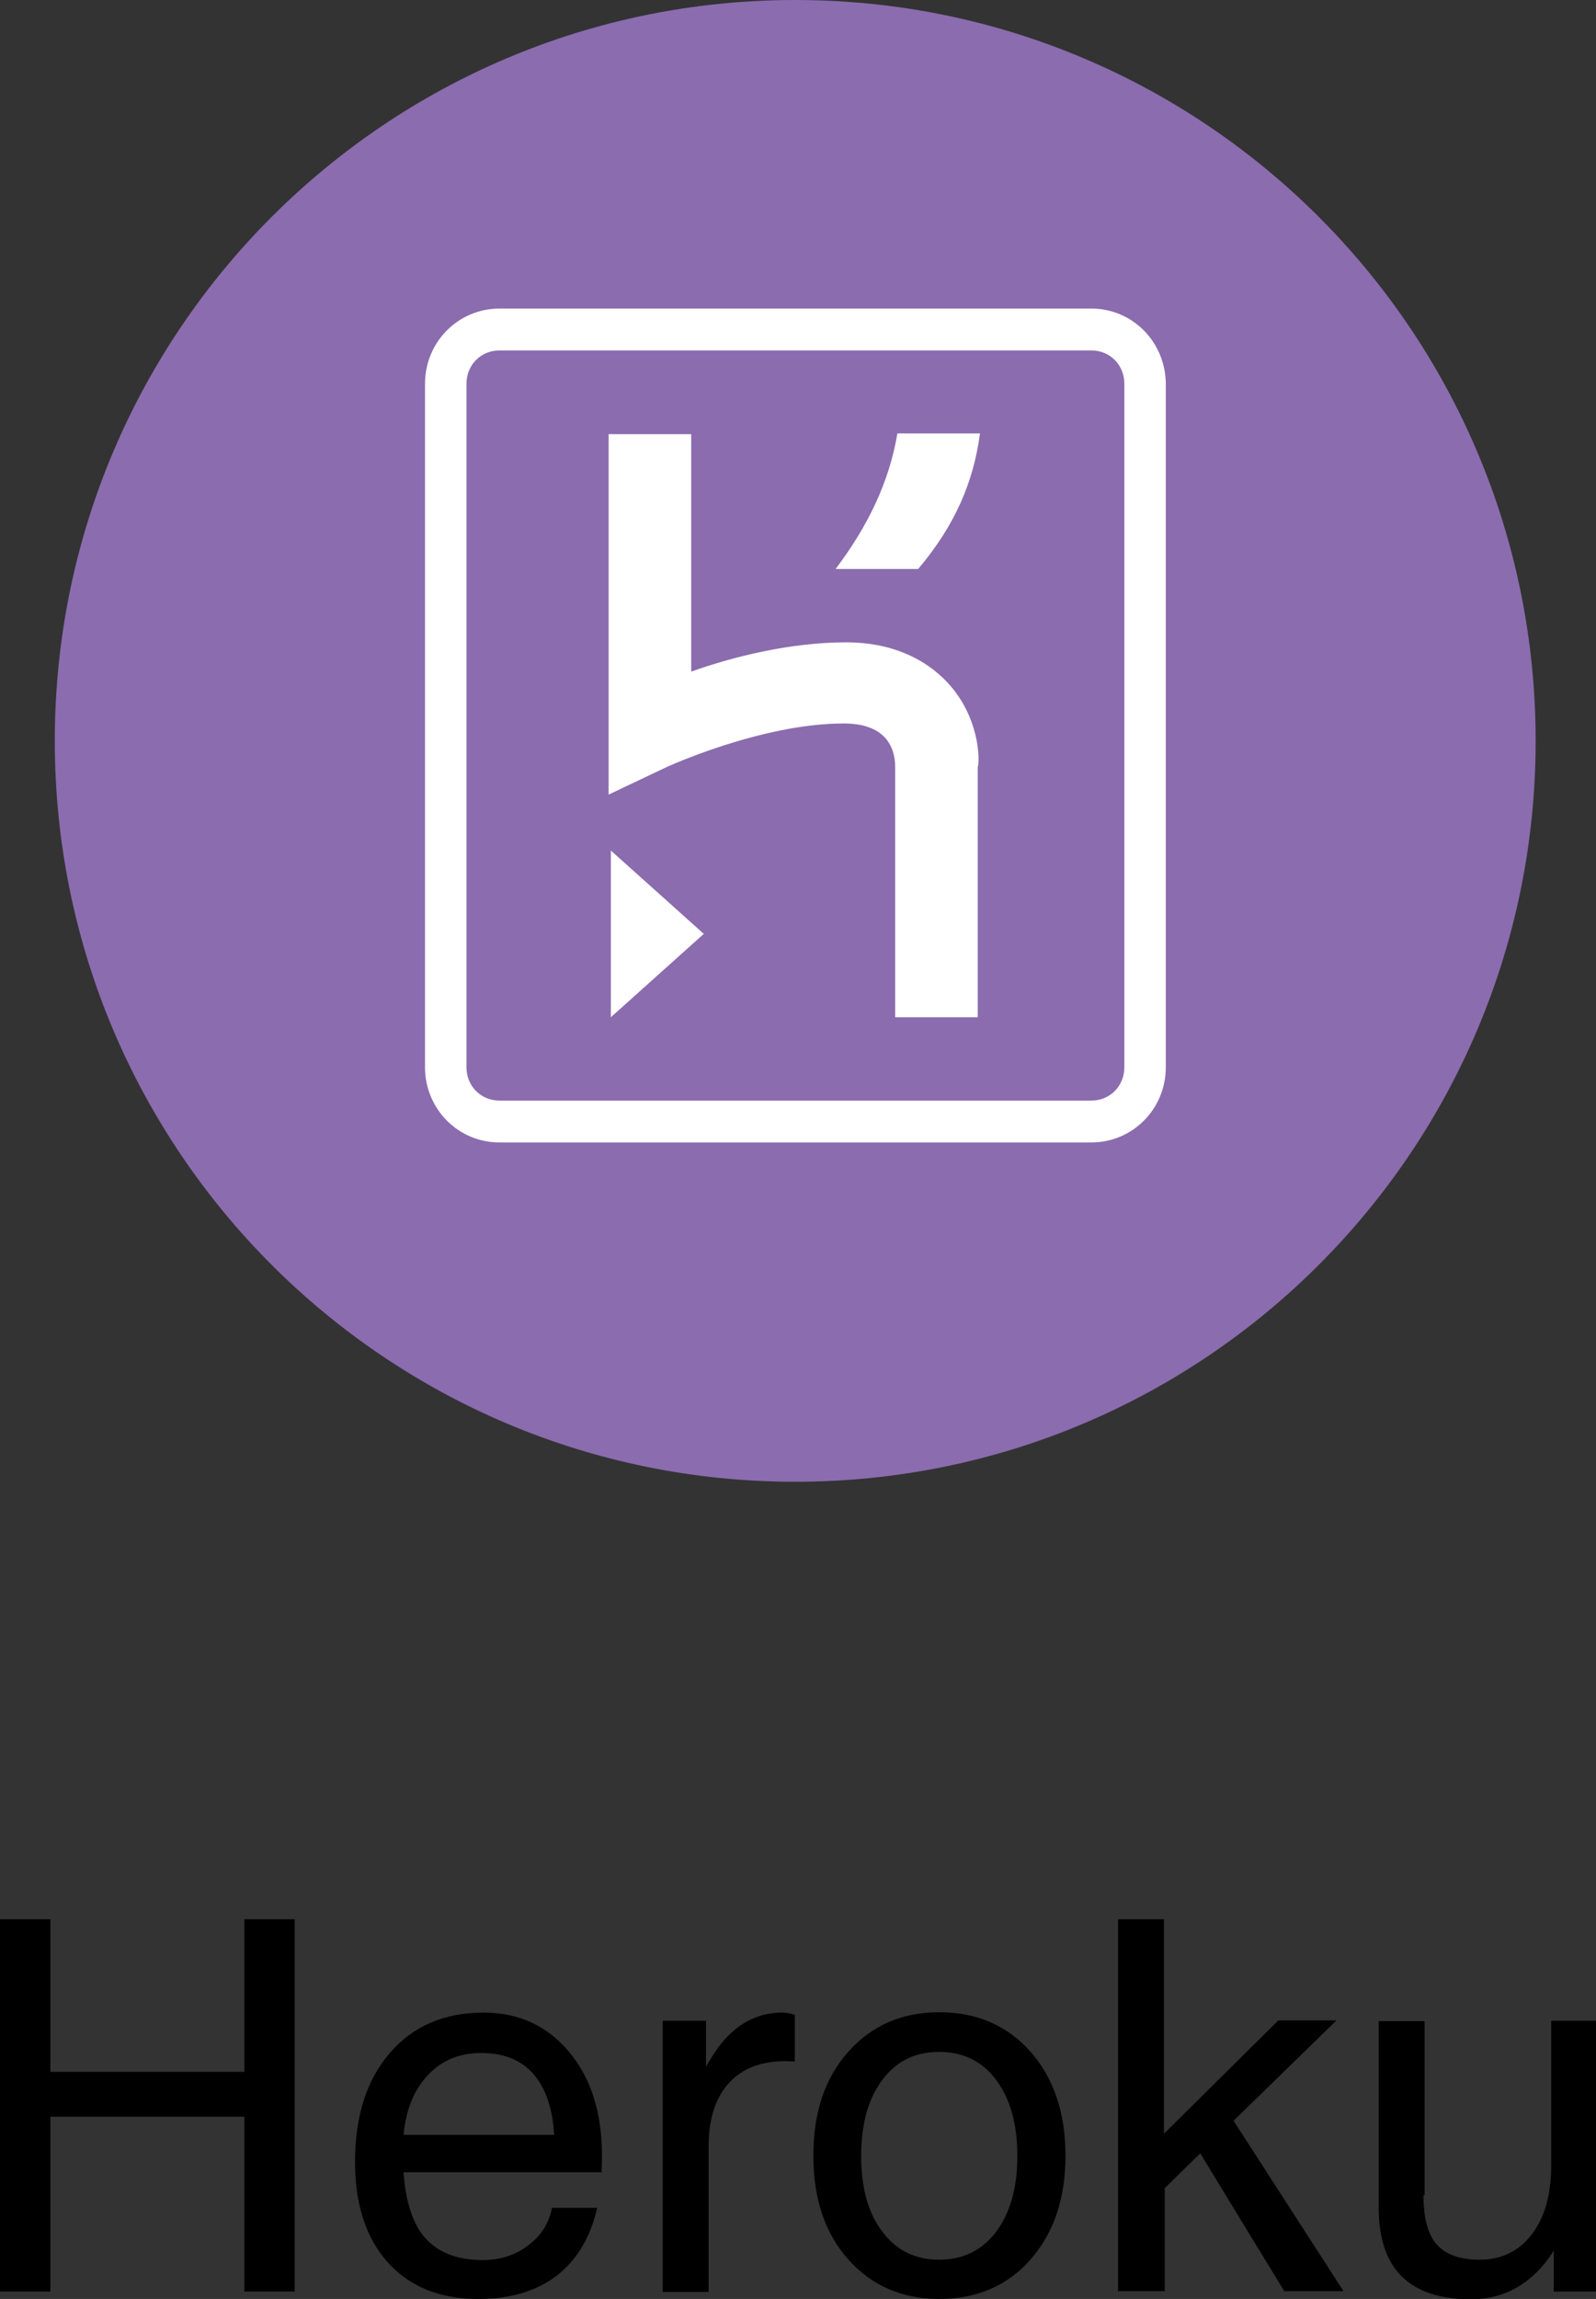 <?xml version="1.0" encoding="utf-8"?>
<!-- Generator: Adobe Illustrator 25.2.0, SVG Export Plug-In . SVG Version: 6.00 Build 0)  -->
<svg version="1.1" id="Layer_1" xmlns="http://www.w3.org/2000/svg" xmlns:xlink="http://www.w3.org/1999/xlink" x="0px" y="0px"
	 viewBox="0 0 43.11 62.06" style="enable-background:new 0 0 43.11 62.06;" xml:space="preserve">
<rect x="0" y="0" width="43.11" height="62.06" fill="#333333" stroke="none"/>
<style type="text/css">
	.st0{fill:none;}
	.st1{fill:#8B6CAF;}
	.st2{fill:#FFFFFF;}
</style>
<g>
	<g>
		<path d="M0,51.81h0.68h0.68v4.12H6.6v-4.12h0.68h0.68v10.05H7.29H6.6v-4.72H1.36v4.72H0.68H0V51.81z"/>
		<path d="M12.92,62.06c-1.04,0-1.85-0.33-2.44-0.98c-0.59-0.66-0.89-1.56-0.89-2.72c0-1.23,0.31-2.21,0.94-2.94
			c0.63-0.73,1.47-1.09,2.53-1.09c0.96,0,1.73,0.36,2.32,1.07s0.88,1.64,0.88,2.8l-0.01,0.44H10.9c0.05,0.73,0.22,1.29,0.5,1.67
			c0.35,0.46,0.89,0.7,1.64,0.7c0.47,0,0.88-0.13,1.23-0.4c0.35-0.26,0.56-0.6,0.64-1.01h1.22c-0.18,0.8-0.55,1.41-1.09,1.83
			C14.49,61.85,13.78,62.06,12.92,62.06z M14.97,57.64c-0.04-0.68-0.21-1.21-0.51-1.59c-0.33-0.42-0.82-0.63-1.46-0.63
			c-0.65,0-1.16,0.24-1.55,0.72c-0.31,0.38-0.49,0.88-0.55,1.49H14.97z"/>
		<path d="M17.9,54.55h0.58h0.59v1.25c0.1-0.2,0.22-0.37,0.33-0.53c0.46-0.62,1.04-0.94,1.72-0.94c0.11,0,0.23,0.02,0.35,0.06v1.26
			l-0.25-0.01c-0.67,0-1.18,0.2-1.54,0.6c-0.36,0.4-0.54,0.97-0.54,1.71v3.92h-0.62H17.9V54.55z"/>
		<path d="M22.91,60.99c-0.63-0.71-0.94-1.64-0.94-2.8c0-1.16,0.31-2.09,0.94-2.8c0.63-0.71,1.45-1.07,2.46-1.07
			c1.02,0,1.84,0.36,2.47,1.07c0.62,0.71,0.94,1.64,0.94,2.8c0,1.15-0.31,2.08-0.94,2.8c-0.62,0.71-1.45,1.07-2.47,1.07
			C24.36,62.06,23.54,61.7,22.91,60.99z M26.91,60.24c0.38-0.51,0.57-1.19,0.57-2.04c0-0.86-0.19-1.54-0.57-2.05
			c-0.38-0.51-0.9-0.76-1.54-0.76c-0.65,0-1.16,0.25-1.54,0.76c-0.38,0.51-0.57,1.19-0.57,2.05c0,0.86,0.19,1.54,0.57,2.04
			c0.38,0.51,0.89,0.76,1.54,0.76C26.01,61,26.53,60.75,26.91,60.24z"/>
		<path d="M30.2,51.81h0.62h0.62v5.79l3.09-3.06h0.78h0.79l-2.78,2.71l2.97,4.6h-0.8h-0.8l-2.27-3.72l-0.96,0.94v2.78h-0.62H30.2
			V51.81z"/>
		<path d="M38.45,59.26c0,0.62,0.12,1.06,0.36,1.33c0.24,0.27,0.62,0.41,1.16,0.41c0.59,0,1.06-0.23,1.41-0.69
			c0.35-0.46,0.52-1.08,0.52-1.86v-3.9h0.62h0.62v7.31h-0.58h-0.59v-1.11c-0.08,0.13-0.17,0.26-0.27,0.38
			c-0.52,0.62-1.18,0.94-1.97,0.94c-0.83,0-1.45-0.21-1.87-0.62c-0.42-0.42-0.62-1.04-0.62-1.87v-5.02h0.62h0.62V59.26z"/>
	</g>
	<rect x="1.48" y="0" class="st0" width="40" height="60.08"/>
	<g>
		<path class="st1" d="M1.48,20c0-11.05,8.95-20,20-20s20,8.95,20,20s-8.95,20-20,20S1.48,31.05,1.48,20z"/>
		<path class="st2" d="M29.48,8.33H13.49c-1.11,0-2.01,0.9-2.01,2.03v18.45c0,1.12,0.89,2.03,2.01,2.03h15.99
			c1.11,0,2.01-0.9,2.01-2.03V10.36C31.48,9.23,30.59,8.33,29.48,8.33z M30.37,28.81c0,0.51-0.39,0.9-0.89,0.9H13.49
			c-0.5,0-0.89-0.39-0.89-0.9V10.36c0-0.51,0.39-0.9,0.89-0.9h15.99c0.5,0,0.89,0.39,0.89,0.9V28.81z M16.5,27.46l2.51-2.25
			l-2.51-2.25V27.46z M25.52,18.35c-0.45-0.45-1.28-1.01-2.67-1.01c-1.5,0-3.06,0.39-4.18,0.79v-6.41h-2.23v9.73L18,20.71
			c0,0,2.56-1.18,4.79-1.18c1.11,0,1.39,0.62,1.39,1.18v6.75h2.23v-6.75C26.47,20.54,26.47,19.3,25.52,18.35z M22.57,15.36h2.23
			c1-1.18,1.5-2.36,1.67-3.66h-2.23C24.02,13,23.46,14.18,22.57,15.36z"/>
	</g>
</g>
</svg>
